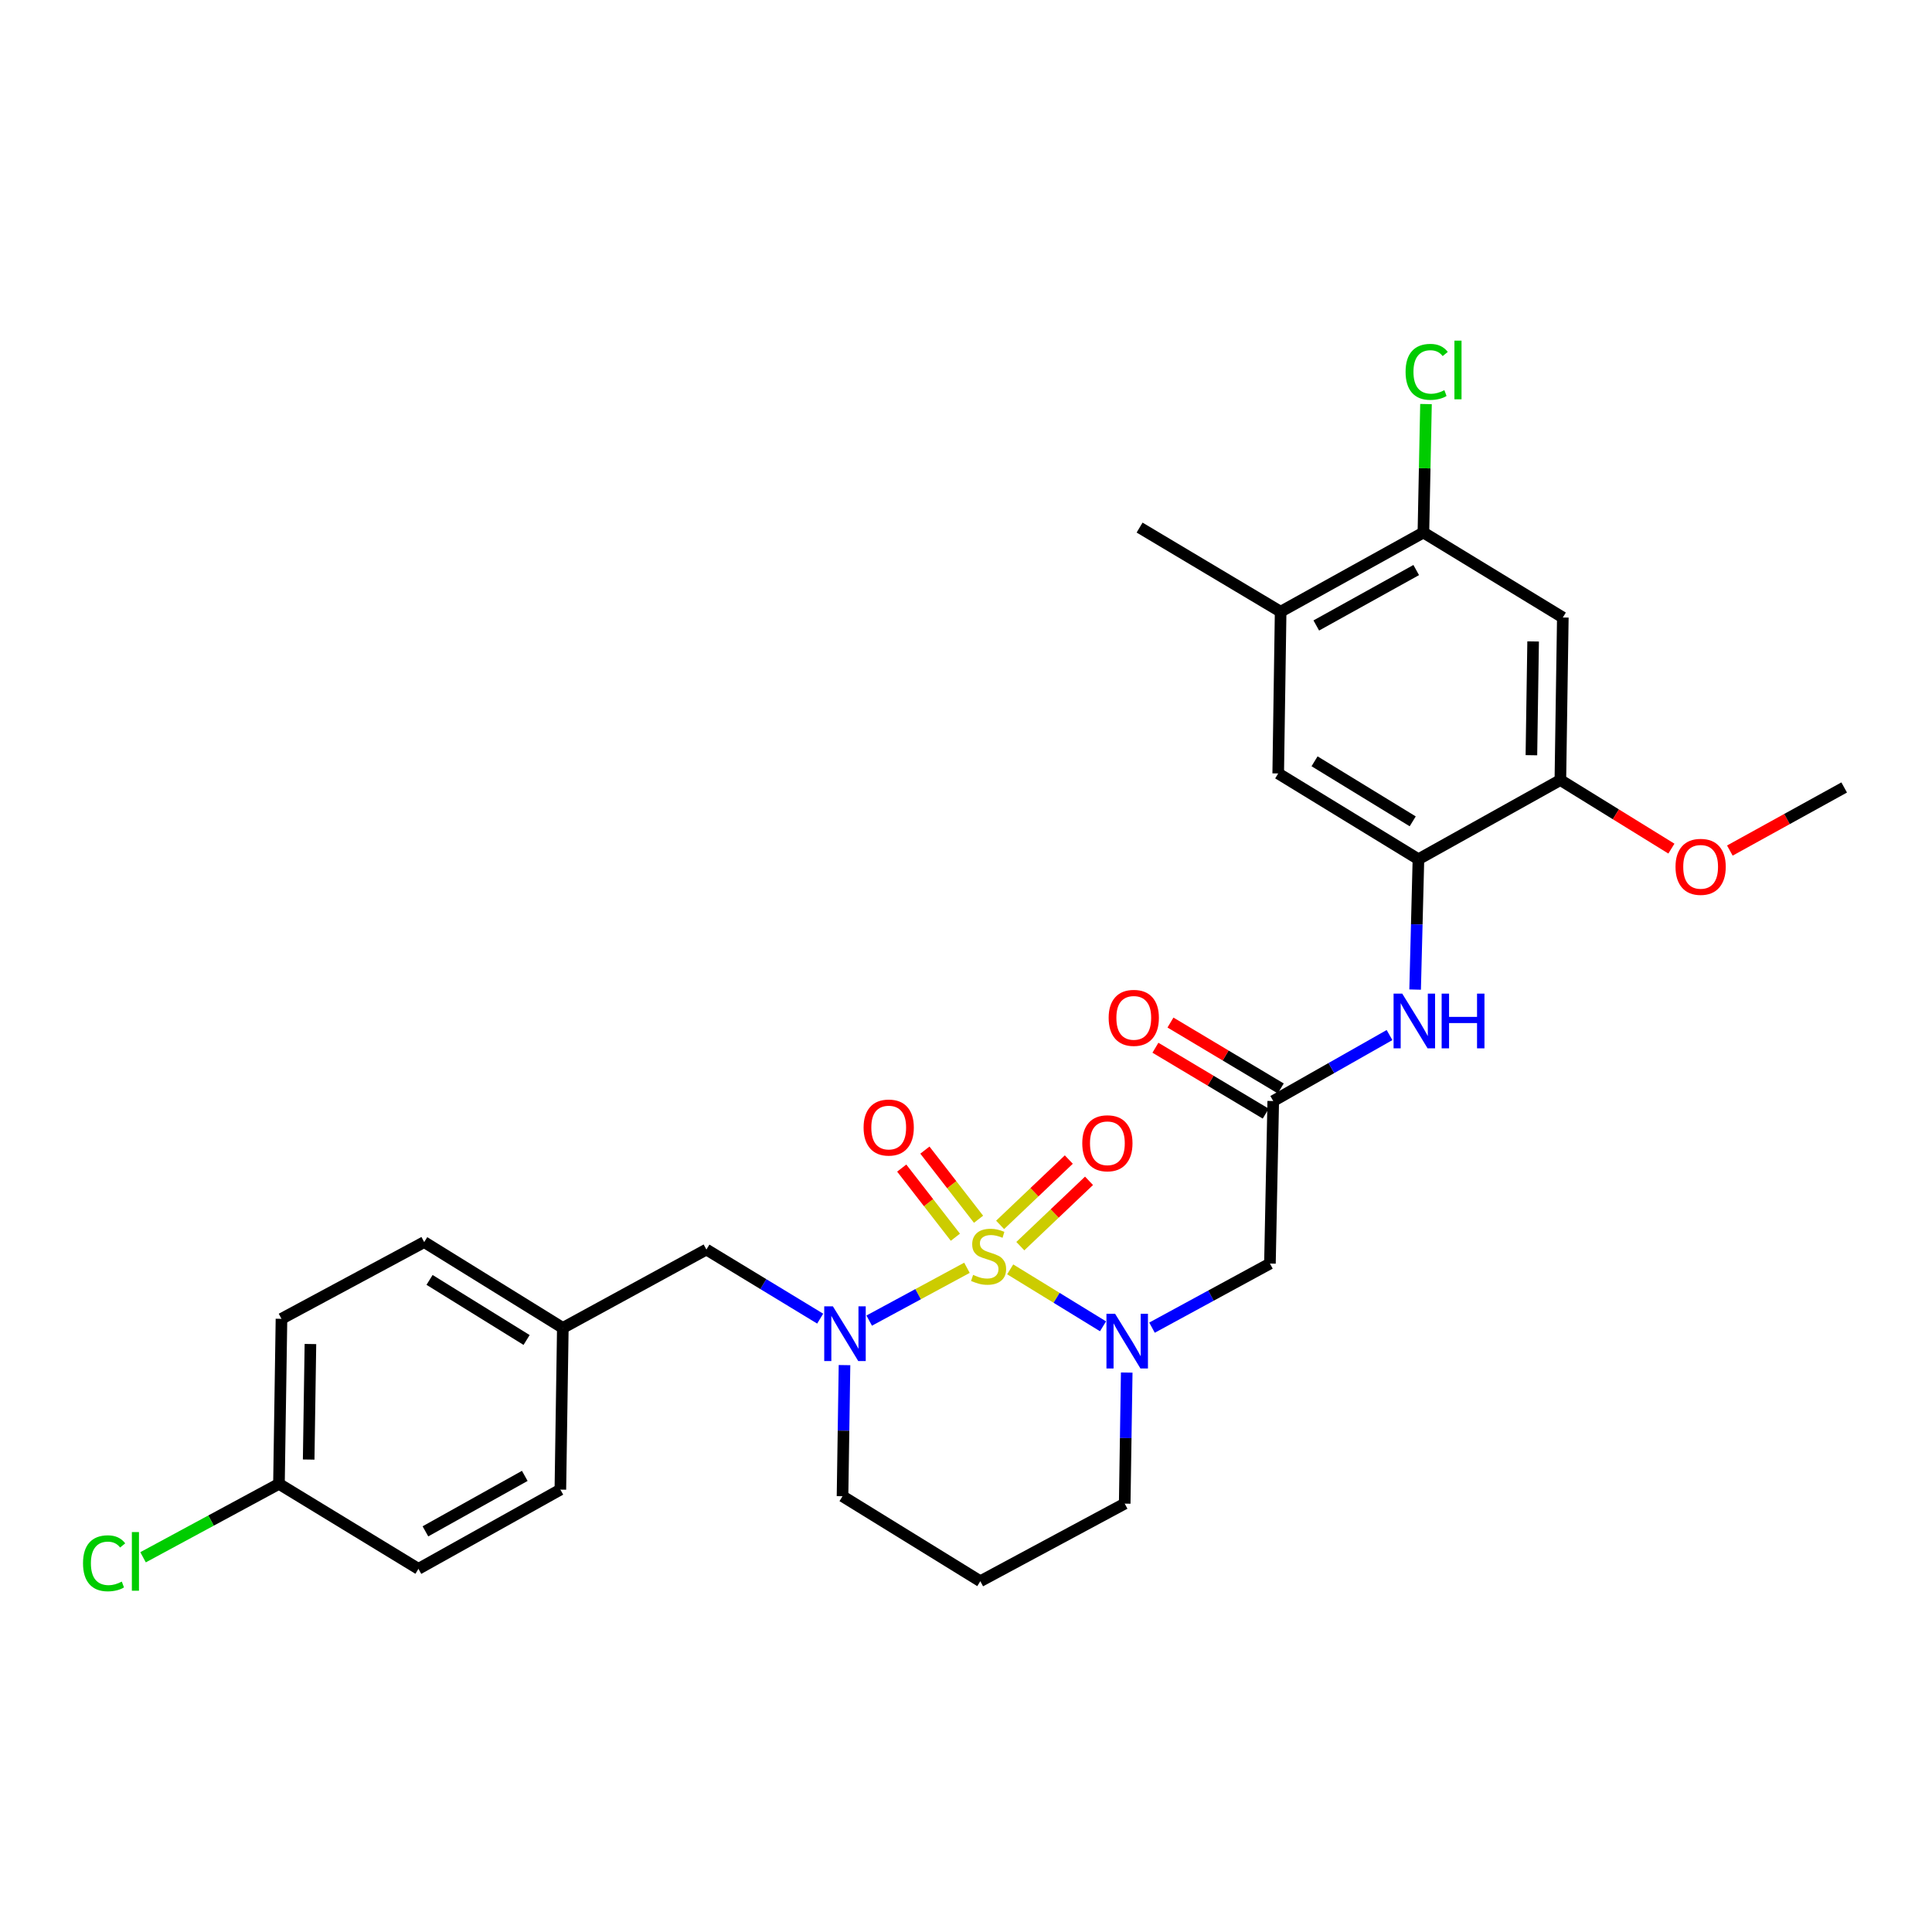 <?xml version='1.0' encoding='iso-8859-1'?>
<svg version='1.1' baseProfile='full'
              xmlns='http://www.w3.org/2000/svg'
                      xmlns:rdkit='http://www.rdkit.org/xml'
                      xmlns:xlink='http://www.w3.org/1999/xlink'
                  xml:space='preserve'
width='1000px' height='1000px' viewBox='0 0 1000 1000'>
<!-- END OF HEADER -->
<rect style='opacity:1.0;fill:#FFFFFF;stroke:none' width='1000' height='1000' x='0' y='0'> </rect>
<path class='bond-0' d='M 522.87,657.017 L 546.896,671.755' style='fill:none;fill-rule:evenodd;stroke:#CCCC00;stroke-width:6px;stroke-linecap:butt;stroke-linejoin:miter;stroke-opacity:1' />
<path class='bond-0' d='M 546.896,671.755 L 570.921,686.494' style='fill:none;fill-rule:evenodd;stroke:#0000FF;stroke-width:6px;stroke-linecap:butt;stroke-linejoin:miter;stroke-opacity:1' />
<path class='bond-1' d='M 500.494,656.203 L 475.195,669.874' style='fill:none;fill-rule:evenodd;stroke:#CCCC00;stroke-width:6px;stroke-linecap:butt;stroke-linejoin:miter;stroke-opacity:1' />
<path class='bond-1' d='M 475.195,669.874 L 449.895,683.544' style='fill:none;fill-rule:evenodd;stroke:#0000FF;stroke-width:6px;stroke-linecap:butt;stroke-linejoin:miter;stroke-opacity:1' />
<path class='bond-7' d='M 506.496,631.082 L 492.611,613.186' style='fill:none;fill-rule:evenodd;stroke:#CCCC00;stroke-width:6px;stroke-linecap:butt;stroke-linejoin:miter;stroke-opacity:1' />
<path class='bond-7' d='M 492.611,613.186 L 478.726,595.291' style='fill:none;fill-rule:evenodd;stroke:#FF0000;stroke-width:6px;stroke-linecap:butt;stroke-linejoin:miter;stroke-opacity:1' />
<path class='bond-7' d='M 494.5,640.39 L 480.614,622.494' style='fill:none;fill-rule:evenodd;stroke:#CCCC00;stroke-width:6px;stroke-linecap:butt;stroke-linejoin:miter;stroke-opacity:1' />
<path class='bond-7' d='M 480.614,622.494 L 466.729,604.599' style='fill:none;fill-rule:evenodd;stroke:#FF0000;stroke-width:6px;stroke-linecap:butt;stroke-linejoin:miter;stroke-opacity:1' />
<path class='bond-8' d='M 528.119,645.004 L 545.898,628.096' style='fill:none;fill-rule:evenodd;stroke:#CCCC00;stroke-width:6px;stroke-linecap:butt;stroke-linejoin:miter;stroke-opacity:1' />
<path class='bond-8' d='M 545.898,628.096 L 563.677,611.188' style='fill:none;fill-rule:evenodd;stroke:#FF0000;stroke-width:6px;stroke-linecap:butt;stroke-linejoin:miter;stroke-opacity:1' />
<path class='bond-8' d='M 517.655,634.001 L 535.434,617.093' style='fill:none;fill-rule:evenodd;stroke:#CCCC00;stroke-width:6px;stroke-linecap:butt;stroke-linejoin:miter;stroke-opacity:1' />
<path class='bond-8' d='M 535.434,617.093 L 553.213,600.185' style='fill:none;fill-rule:evenodd;stroke:#FF0000;stroke-width:6px;stroke-linecap:butt;stroke-linejoin:miter;stroke-opacity:1' />
<path class='bond-2' d='M 596.28,687.192 L 626.797,670.606' style='fill:none;fill-rule:evenodd;stroke:#0000FF;stroke-width:6px;stroke-linecap:butt;stroke-linejoin:miter;stroke-opacity:1' />
<path class='bond-2' d='M 626.797,670.606 L 657.315,654.019' style='fill:none;fill-rule:evenodd;stroke:#000000;stroke-width:6px;stroke-linecap:butt;stroke-linejoin:miter;stroke-opacity:1' />
<path class='bond-15' d='M 583.188,710.435 L 582.667,744.354' style='fill:none;fill-rule:evenodd;stroke:#0000FF;stroke-width:6px;stroke-linecap:butt;stroke-linejoin:miter;stroke-opacity:1' />
<path class='bond-15' d='M 582.667,744.354 L 582.147,778.273' style='fill:none;fill-rule:evenodd;stroke:#000000;stroke-width:6px;stroke-linecap:butt;stroke-linejoin:miter;stroke-opacity:1' />
<path class='bond-13' d='M 424.523,682.522 L 395.079,664.643' style='fill:none;fill-rule:evenodd;stroke:#0000FF;stroke-width:6px;stroke-linecap:butt;stroke-linejoin:miter;stroke-opacity:1' />
<path class='bond-13' d='M 395.079,664.643 L 365.635,646.765' style='fill:none;fill-rule:evenodd;stroke:#000000;stroke-width:6px;stroke-linecap:butt;stroke-linejoin:miter;stroke-opacity:1' />
<path class='bond-16' d='M 437.115,706.58 L 436.601,740.512' style='fill:none;fill-rule:evenodd;stroke:#0000FF;stroke-width:6px;stroke-linecap:butt;stroke-linejoin:miter;stroke-opacity:1' />
<path class='bond-16' d='M 436.601,740.512 L 436.088,774.443' style='fill:none;fill-rule:evenodd;stroke:#000000;stroke-width:6px;stroke-linecap:butt;stroke-linejoin:miter;stroke-opacity:1' />
<path class='bond-3' d='M 657.315,654.019 L 659.027,569.893' style='fill:none;fill-rule:evenodd;stroke:#000000;stroke-width:6px;stroke-linecap:butt;stroke-linejoin:miter;stroke-opacity:1' />
<path class='bond-5' d='M 659.027,569.893 L 689.121,552.818' style='fill:none;fill-rule:evenodd;stroke:#000000;stroke-width:6px;stroke-linecap:butt;stroke-linejoin:miter;stroke-opacity:1' />
<path class='bond-5' d='M 689.121,552.818 L 719.214,535.743' style='fill:none;fill-rule:evenodd;stroke:#0000FF;stroke-width:6px;stroke-linecap:butt;stroke-linejoin:miter;stroke-opacity:1' />
<path class='bond-14' d='M 662.921,563.375 L 634.377,546.322' style='fill:none;fill-rule:evenodd;stroke:#000000;stroke-width:6px;stroke-linecap:butt;stroke-linejoin:miter;stroke-opacity:1' />
<path class='bond-14' d='M 634.377,546.322 L 605.833,529.268' style='fill:none;fill-rule:evenodd;stroke:#FF0000;stroke-width:6px;stroke-linecap:butt;stroke-linejoin:miter;stroke-opacity:1' />
<path class='bond-14' d='M 655.134,576.41 L 626.59,559.356' style='fill:none;fill-rule:evenodd;stroke:#000000;stroke-width:6px;stroke-linecap:butt;stroke-linejoin:miter;stroke-opacity:1' />
<path class='bond-14' d='M 626.59,559.356 L 598.046,542.303' style='fill:none;fill-rule:evenodd;stroke:#FF0000;stroke-width:6px;stroke-linecap:butt;stroke-linejoin:miter;stroke-opacity:1' />
<path class='bond-4' d='M 734.178,444.736 L 733.322,478.47' style='fill:none;fill-rule:evenodd;stroke:#000000;stroke-width:6px;stroke-linecap:butt;stroke-linejoin:miter;stroke-opacity:1' />
<path class='bond-4' d='M 733.322,478.47 L 732.465,512.204' style='fill:none;fill-rule:evenodd;stroke:#0000FF;stroke-width:6px;stroke-linecap:butt;stroke-linejoin:miter;stroke-opacity:1' />
<path class='bond-9' d='M 734.178,444.736 L 807.643,403.749' style='fill:none;fill-rule:evenodd;stroke:#000000;stroke-width:6px;stroke-linecap:butt;stroke-linejoin:miter;stroke-opacity:1' />
<path class='bond-11' d='M 734.178,444.736 L 661.6,400.341' style='fill:none;fill-rule:evenodd;stroke:#000000;stroke-width:6px;stroke-linecap:butt;stroke-linejoin:miter;stroke-opacity:1' />
<path class='bond-11' d='M 731.215,425.124 L 680.41,394.047' style='fill:none;fill-rule:evenodd;stroke:#000000;stroke-width:6px;stroke-linecap:butt;stroke-linejoin:miter;stroke-opacity:1' />
<path class='bond-6' d='M 808.916,319.614 L 807.643,403.749' style='fill:none;fill-rule:evenodd;stroke:#000000;stroke-width:6px;stroke-linecap:butt;stroke-linejoin:miter;stroke-opacity:1' />
<path class='bond-6' d='M 793.543,332.004 L 792.652,390.899' style='fill:none;fill-rule:evenodd;stroke:#000000;stroke-width:6px;stroke-linecap:butt;stroke-linejoin:miter;stroke-opacity:1' />
<path class='bond-31' d='M 808.916,319.614 L 736.751,275.631' style='fill:none;fill-rule:evenodd;stroke:#000000;stroke-width:6px;stroke-linecap:butt;stroke-linejoin:miter;stroke-opacity:1' />
<path class='bond-21' d='M 807.643,403.749 L 836.378,421.496' style='fill:none;fill-rule:evenodd;stroke:#000000;stroke-width:6px;stroke-linecap:butt;stroke-linejoin:miter;stroke-opacity:1' />
<path class='bond-21' d='M 836.378,421.496 L 865.113,439.244' style='fill:none;fill-rule:evenodd;stroke:#FF0000;stroke-width:6px;stroke-linecap:butt;stroke-linejoin:miter;stroke-opacity:1' />
<path class='bond-10' d='M 736.751,275.631 L 662.857,316.619' style='fill:none;fill-rule:evenodd;stroke:#000000;stroke-width:6px;stroke-linecap:butt;stroke-linejoin:miter;stroke-opacity:1' />
<path class='bond-10' d='M 733.032,295.057 L 681.306,323.749' style='fill:none;fill-rule:evenodd;stroke:#000000;stroke-width:6px;stroke-linecap:butt;stroke-linejoin:miter;stroke-opacity:1' />
<path class='bond-19' d='M 736.751,275.631 L 737.421,242.386' style='fill:none;fill-rule:evenodd;stroke:#000000;stroke-width:6px;stroke-linecap:butt;stroke-linejoin:miter;stroke-opacity:1' />
<path class='bond-19' d='M 737.421,242.386 L 738.091,209.14' style='fill:none;fill-rule:evenodd;stroke:#00CC00;stroke-width:6px;stroke-linecap:butt;stroke-linejoin:miter;stroke-opacity:1' />
<path class='bond-12' d='M 661.6,400.341 L 662.857,316.619' style='fill:none;fill-rule:evenodd;stroke:#000000;stroke-width:6px;stroke-linecap:butt;stroke-linejoin:miter;stroke-opacity:1' />
<path class='bond-27' d='M 662.857,316.619 L 589.848,273.075' style='fill:none;fill-rule:evenodd;stroke:#000000;stroke-width:6px;stroke-linecap:butt;stroke-linejoin:miter;stroke-opacity:1' />
<path class='bond-17' d='M 365.635,646.765 L 291.319,687.331' style='fill:none;fill-rule:evenodd;stroke:#000000;stroke-width:6px;stroke-linecap:butt;stroke-linejoin:miter;stroke-opacity:1' />
<path class='bond-29' d='M 582.147,778.273 L 507.409,818.434' style='fill:none;fill-rule:evenodd;stroke:#000000;stroke-width:6px;stroke-linecap:butt;stroke-linejoin:miter;stroke-opacity:1' />
<path class='bond-18' d='M 436.088,774.443 L 507.409,818.434' style='fill:none;fill-rule:evenodd;stroke:#000000;stroke-width:6px;stroke-linecap:butt;stroke-linejoin:miter;stroke-opacity:1' />
<path class='bond-23' d='M 291.319,687.331 L 290.045,771.018' style='fill:none;fill-rule:evenodd;stroke:#000000;stroke-width:6px;stroke-linecap:butt;stroke-linejoin:miter;stroke-opacity:1' />
<path class='bond-24' d='M 291.319,687.331 L 219.567,642.901' style='fill:none;fill-rule:evenodd;stroke:#000000;stroke-width:6px;stroke-linecap:butt;stroke-linejoin:miter;stroke-opacity:1' />
<path class='bond-24' d='M 272.563,693.575 L 222.336,662.475' style='fill:none;fill-rule:evenodd;stroke:#000000;stroke-width:6px;stroke-linecap:butt;stroke-linejoin:miter;stroke-opacity:1' />
<path class='bond-20' d='M 144.391,768.049 L 145.69,682.615' style='fill:none;fill-rule:evenodd;stroke:#000000;stroke-width:6px;stroke-linecap:butt;stroke-linejoin:miter;stroke-opacity:1' />
<path class='bond-20' d='M 159.768,755.465 L 160.677,695.661' style='fill:none;fill-rule:evenodd;stroke:#000000;stroke-width:6px;stroke-linecap:butt;stroke-linejoin:miter;stroke-opacity:1' />
<path class='bond-22' d='M 144.391,768.049 L 109.217,787.046' style='fill:none;fill-rule:evenodd;stroke:#000000;stroke-width:6px;stroke-linecap:butt;stroke-linejoin:miter;stroke-opacity:1' />
<path class='bond-22' d='M 109.217,787.046 L 74.043,806.043' style='fill:none;fill-rule:evenodd;stroke:#00CC00;stroke-width:6px;stroke-linecap:butt;stroke-linejoin:miter;stroke-opacity:1' />
<path class='bond-30' d='M 144.391,768.049 L 216.581,812.031' style='fill:none;fill-rule:evenodd;stroke:#000000;stroke-width:6px;stroke-linecap:butt;stroke-linejoin:miter;stroke-opacity:1' />
<path class='bond-28' d='M 895.368,440.248 L 924.957,423.921' style='fill:none;fill-rule:evenodd;stroke:#FF0000;stroke-width:6px;stroke-linecap:butt;stroke-linejoin:miter;stroke-opacity:1' />
<path class='bond-28' d='M 924.957,423.921 L 954.545,407.595' style='fill:none;fill-rule:evenodd;stroke:#000000;stroke-width:6px;stroke-linecap:butt;stroke-linejoin:miter;stroke-opacity:1' />
<path class='bond-26' d='M 290.045,771.018 L 216.581,812.031' style='fill:none;fill-rule:evenodd;stroke:#000000;stroke-width:6px;stroke-linecap:butt;stroke-linejoin:miter;stroke-opacity:1' />
<path class='bond-26' d='M 271.624,763.913 L 220.199,792.622' style='fill:none;fill-rule:evenodd;stroke:#000000;stroke-width:6px;stroke-linecap:butt;stroke-linejoin:miter;stroke-opacity:1' />
<path class='bond-25' d='M 219.567,642.901 L 145.69,682.615' style='fill:none;fill-rule:evenodd;stroke:#000000;stroke-width:6px;stroke-linecap:butt;stroke-linejoin:miter;stroke-opacity:1' />
<path  class='atom-0' d='M 503.686 659.876
Q 504.006 659.996, 505.326 660.556
Q 506.646 661.116, 508.086 661.476
Q 509.566 661.796, 511.006 661.796
Q 513.686 661.796, 515.246 660.516
Q 516.806 659.196, 516.806 656.916
Q 516.806 655.356, 516.006 654.396
Q 515.246 653.436, 514.046 652.916
Q 512.846 652.396, 510.846 651.796
Q 508.326 651.036, 506.806 650.316
Q 505.326 649.596, 504.246 648.076
Q 503.206 646.556, 503.206 643.996
Q 503.206 640.436, 505.606 638.236
Q 508.046 636.036, 512.846 636.036
Q 516.126 636.036, 519.846 637.596
L 518.926 640.676
Q 515.526 639.276, 512.966 639.276
Q 510.206 639.276, 508.686 640.436
Q 507.166 641.556, 507.206 643.516
Q 507.206 645.036, 507.966 645.956
Q 508.766 646.876, 509.886 647.396
Q 511.046 647.916, 512.966 648.516
Q 515.526 649.316, 517.046 650.116
Q 518.566 650.916, 519.646 652.556
Q 520.766 654.156, 520.766 656.916
Q 520.766 660.836, 518.126 662.956
Q 515.526 665.036, 511.166 665.036
Q 508.646 665.036, 506.726 664.476
Q 504.846 663.956, 502.606 663.036
L 503.686 659.876
' fill='#CCCC00'/>
<path  class='atom-1' d='M 577.177 680.012
L 586.457 695.012
Q 587.377 696.492, 588.857 699.172
Q 590.337 701.852, 590.417 702.012
L 590.417 680.012
L 594.177 680.012
L 594.177 708.332
L 590.297 708.332
L 580.337 691.932
Q 579.177 690.012, 577.937 687.812
Q 576.737 685.612, 576.377 684.932
L 576.377 708.332
L 572.697 708.332
L 572.697 680.012
L 577.177 680.012
' fill='#0000FF'/>
<path  class='atom-2' d='M 431.101 676.157
L 440.381 691.157
Q 441.301 692.637, 442.781 695.317
Q 444.261 697.997, 444.341 698.157
L 444.341 676.157
L 448.101 676.157
L 448.101 704.477
L 444.221 704.477
L 434.261 688.077
Q 433.101 686.157, 431.861 683.957
Q 430.661 681.757, 430.301 681.077
L 430.301 704.477
L 426.621 704.477
L 426.621 676.157
L 431.101 676.157
' fill='#0000FF'/>
<path  class='atom-6' d='M 725.793 514.298
L 735.073 529.298
Q 735.993 530.778, 737.473 533.458
Q 738.953 536.138, 739.033 536.298
L 739.033 514.298
L 742.793 514.298
L 742.793 542.618
L 738.913 542.618
L 728.953 526.218
Q 727.793 524.298, 726.553 522.098
Q 725.353 519.898, 724.993 519.218
L 724.993 542.618
L 721.313 542.618
L 721.313 514.298
L 725.793 514.298
' fill='#0000FF'/>
<path  class='atom-6' d='M 746.193 514.298
L 750.033 514.298
L 750.033 526.338
L 764.513 526.338
L 764.513 514.298
L 768.353 514.298
L 768.353 542.618
L 764.513 542.618
L 764.513 529.538
L 750.033 529.538
L 750.033 542.618
L 746.193 542.618
L 746.193 514.298
' fill='#0000FF'/>
<path  class='atom-8' d='M 446.994 583.613
Q 446.994 576.813, 450.354 573.013
Q 453.714 569.213, 459.994 569.213
Q 466.274 569.213, 469.634 573.013
Q 472.994 576.813, 472.994 583.613
Q 472.994 590.493, 469.594 594.413
Q 466.194 598.293, 459.994 598.293
Q 453.754 598.293, 450.354 594.413
Q 446.994 590.533, 446.994 583.613
M 459.994 595.093
Q 464.314 595.093, 466.634 592.213
Q 468.994 589.293, 468.994 583.613
Q 468.994 578.053, 466.634 575.253
Q 464.314 572.413, 459.994 572.413
Q 455.674 572.413, 453.314 575.213
Q 450.994 578.013, 450.994 583.613
Q 450.994 589.333, 453.314 592.213
Q 455.674 595.093, 459.994 595.093
' fill='#FF0000'/>
<path  class='atom-9' d='M 560.18 591.753
Q 560.18 584.953, 563.54 581.153
Q 566.9 577.353, 573.18 577.353
Q 579.46 577.353, 582.82 581.153
Q 586.18 584.953, 586.18 591.753
Q 586.18 598.633, 582.78 602.553
Q 579.38 606.433, 573.18 606.433
Q 566.94 606.433, 563.54 602.553
Q 560.18 598.673, 560.18 591.753
M 573.18 603.233
Q 577.5 603.233, 579.82 600.353
Q 582.18 597.433, 582.18 591.753
Q 582.18 586.193, 579.82 583.393
Q 577.5 580.553, 573.18 580.553
Q 568.86 580.553, 566.5 583.353
Q 564.18 586.153, 564.18 591.753
Q 564.18 597.473, 566.5 600.353
Q 568.86 603.233, 573.18 603.233
' fill='#FF0000'/>
<path  class='atom-15' d='M 573.837 526.842
Q 573.837 520.042, 577.197 516.242
Q 580.557 512.442, 586.837 512.442
Q 593.117 512.442, 596.477 516.242
Q 599.837 520.042, 599.837 526.842
Q 599.837 533.722, 596.437 537.642
Q 593.037 541.522, 586.837 541.522
Q 580.597 541.522, 577.197 537.642
Q 573.837 533.762, 573.837 526.842
M 586.837 538.322
Q 591.157 538.322, 593.477 535.442
Q 595.837 532.522, 595.837 526.842
Q 595.837 521.282, 593.477 518.482
Q 591.157 515.642, 586.837 515.642
Q 582.517 515.642, 580.157 518.442
Q 577.837 521.242, 577.837 526.842
Q 577.837 532.562, 580.157 535.442
Q 582.517 538.322, 586.837 538.322
' fill='#FF0000'/>
<path  class='atom-20' d='M 727.527 192.476
Q 727.527 185.436, 730.807 181.756
Q 734.127 178.036, 740.407 178.036
Q 746.247 178.036, 749.367 182.156
L 746.727 184.316
Q 744.447 181.316, 740.407 181.316
Q 736.127 181.316, 733.847 184.196
Q 731.607 187.036, 731.607 192.476
Q 731.607 198.076, 733.927 200.956
Q 736.287 203.836, 740.847 203.836
Q 743.967 203.836, 747.607 201.956
L 748.727 204.956
Q 747.247 205.916, 745.007 206.476
Q 742.767 207.036, 740.287 207.036
Q 734.127 207.036, 730.807 203.276
Q 727.527 199.516, 727.527 192.476
' fill='#00CC00'/>
<path  class='atom-20' d='M 752.807 176.316
L 756.487 176.316
L 756.487 206.676
L 752.807 206.676
L 752.807 176.316
' fill='#00CC00'/>
<path  class='atom-22' d='M 867.246 448.671
Q 867.246 441.871, 870.606 438.071
Q 873.966 434.271, 880.246 434.271
Q 886.526 434.271, 889.886 438.071
Q 893.246 441.871, 893.246 448.671
Q 893.246 455.551, 889.846 459.471
Q 886.446 463.351, 880.246 463.351
Q 874.006 463.351, 870.606 459.471
Q 867.246 455.591, 867.246 448.671
M 880.246 460.151
Q 884.566 460.151, 886.886 457.271
Q 889.246 454.351, 889.246 448.671
Q 889.246 443.111, 886.886 440.311
Q 884.566 437.471, 880.246 437.471
Q 875.926 437.471, 873.566 440.271
Q 871.246 443.071, 871.246 448.671
Q 871.246 454.391, 873.566 457.271
Q 875.926 460.151, 880.246 460.151
' fill='#FF0000'/>
<path  class='atom-23' d='M 42.971 809.156
Q 42.971 802.116, 46.251 798.436
Q 49.571 794.716, 55.851 794.716
Q 61.691 794.716, 64.811 798.836
L 62.171 800.996
Q 59.891 797.996, 55.851 797.996
Q 51.571 797.996, 49.291 800.876
Q 47.051 803.716, 47.051 809.156
Q 47.051 814.756, 49.371 817.636
Q 51.731 820.516, 56.291 820.516
Q 59.411 820.516, 63.051 818.636
L 64.171 821.636
Q 62.691 822.596, 60.451 823.156
Q 58.211 823.716, 55.731 823.716
Q 49.571 823.716, 46.251 819.956
Q 42.971 816.196, 42.971 809.156
' fill='#00CC00'/>
<path  class='atom-23' d='M 68.251 792.996
L 71.931 792.996
L 71.931 823.356
L 68.251 823.356
L 68.251 792.996
' fill='#00CC00'/>
</svg>
